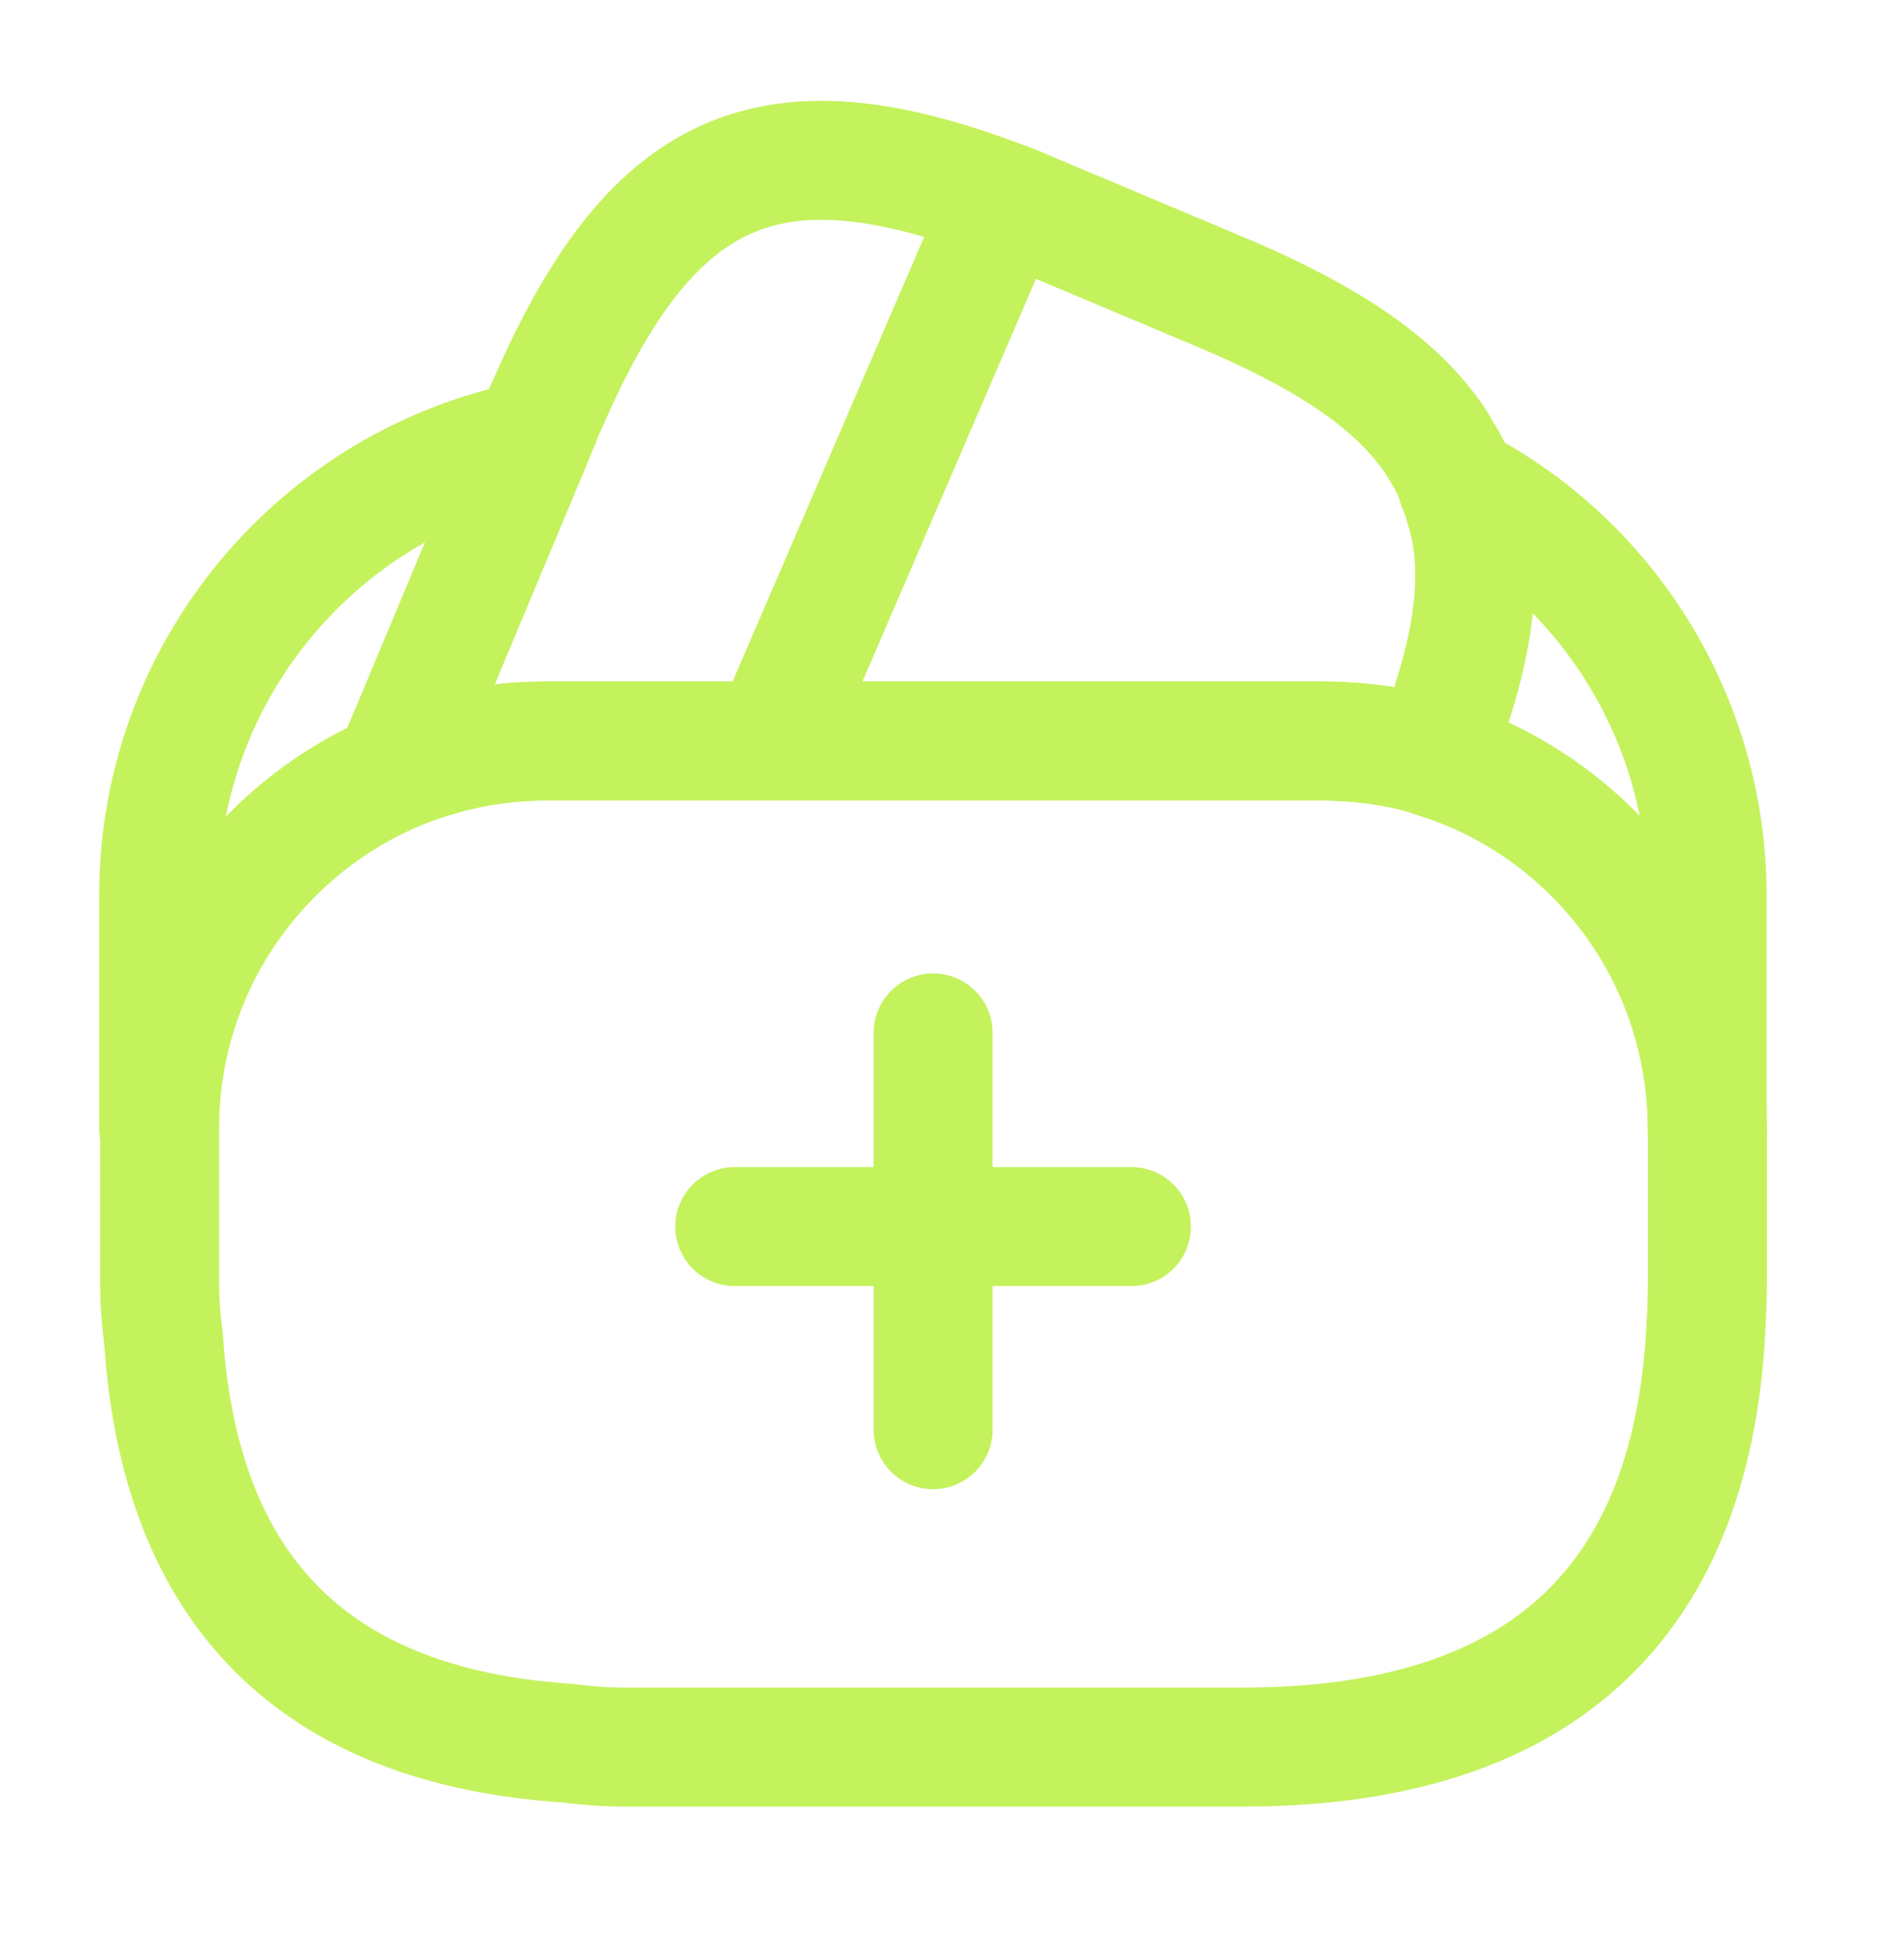 <svg xmlns="http://www.w3.org/2000/svg" width="42" height="43" viewBox="0 0 42 43" fill="none"><path d="M24.958 27.053H16.208" stroke="#C4F25C" stroke-width="2.625" stroke-miterlimit="10" stroke-linecap="round" stroke-linejoin="round"></path><path d="M20.583 22.782V31.532" stroke="#C4F25C" stroke-width="2.625" stroke-miterlimit="10" stroke-linecap="round" stroke-linejoin="round"></path><path d="M22.155 4.443L22.103 4.565L17.028 16.343H12.04C10.85 16.343 9.713 16.588 8.68 17.025L11.743 9.71L11.813 9.535L11.935 9.255C11.97 9.15 12.005 9.045 12.058 8.958C14.35 3.655 16.94 2.448 22.155 4.443Z" stroke="#C4F25C" stroke-width="2.625" stroke-linecap="round" stroke-linejoin="round"></path><path d="M31.587 16.693C30.8 16.448 29.96 16.343 29.12 16.343H17.027L22.102 4.565L22.155 4.443C22.417 4.53 22.662 4.653 22.925 4.758L26.792 6.385C28.945 7.278 30.45 8.205 31.36 9.325C31.535 9.535 31.675 9.728 31.797 9.955C31.955 10.2 32.077 10.445 32.147 10.708C32.217 10.865 32.27 11.023 32.305 11.163C32.777 12.633 32.497 14.435 31.587 16.693Z" stroke="#C4F25C" stroke-width="2.625" stroke-linecap="round" stroke-linejoin="round"></path><path d="M37.663 24.883V28.296C37.663 28.645 37.645 28.995 37.628 29.346C37.295 35.453 33.883 38.533 27.408 38.533H13.758C13.338 38.533 12.918 38.498 12.515 38.446C6.951 38.078 3.976 35.103 3.608 29.538C3.556 29.136 3.521 28.715 3.521 28.296V24.883C3.521 21.366 5.656 18.338 8.701 17.026C9.751 16.588 10.87 16.343 12.06 16.343H29.14C29.998 16.343 30.838 16.465 31.608 16.693C35.09 17.761 37.663 21.015 37.663 24.883Z" stroke="#C4F25C" stroke-width="2.625" stroke-linecap="round" stroke-linejoin="round"></path><path d="M11.742 9.71L8.68 17.025C5.635 18.337 3.5 21.365 3.5 24.883V19.755C3.5 14.785 7.035 10.637 11.742 9.71Z" stroke="#C4F25C" stroke-width="2.625" stroke-linecap="round" stroke-linejoin="round"></path><path d="M37.657 19.754V24.882C37.657 21.032 35.102 17.759 31.602 16.709C32.513 14.434 32.775 12.649 32.337 11.162C32.303 11.004 32.25 10.847 32.18 10.707C35.435 12.387 37.657 15.834 37.657 19.754Z" stroke="#C4F25C" stroke-width="2.625" stroke-linecap="round" stroke-linejoin="round"></path></svg>